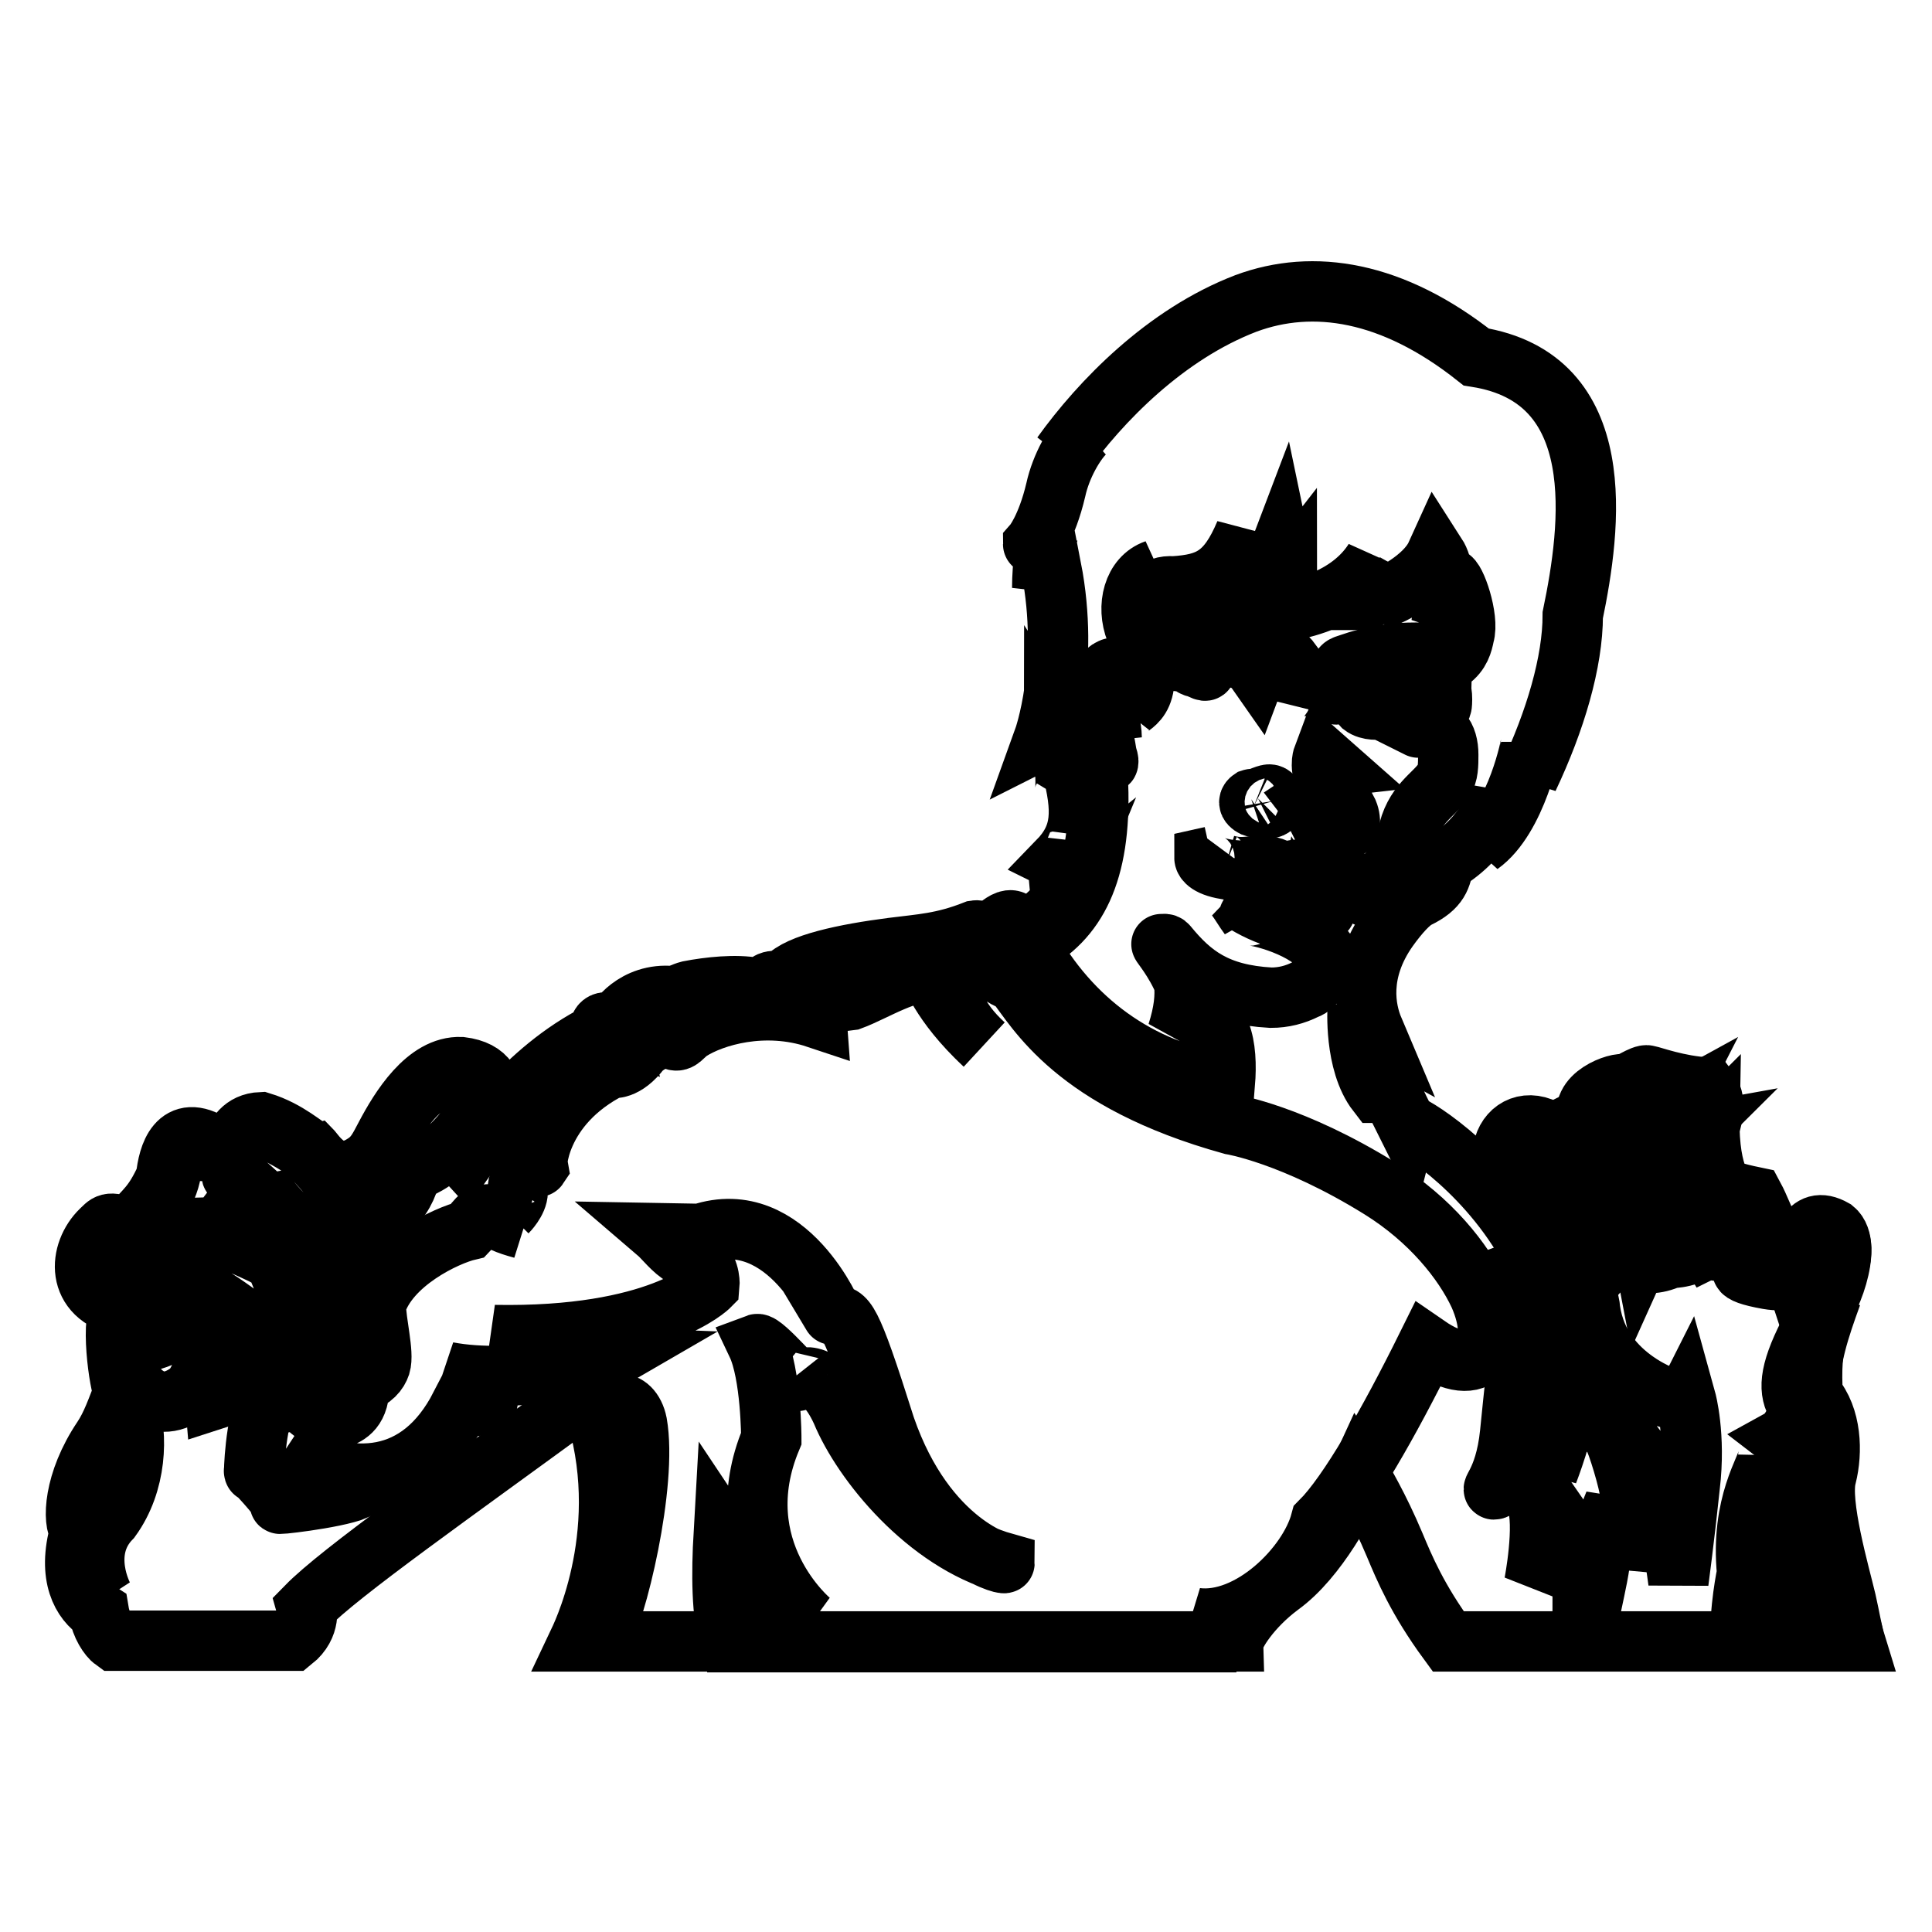 <?xml version="1.0" encoding="utf-8"?>
<!-- Svg Vector Icons : http://www.onlinewebfonts.com/icon -->
<!DOCTYPE svg PUBLIC "-//W3C//DTD SVG 1.1//EN" "http://www.w3.org/Graphics/SVG/1.1/DTD/svg11.dtd">
<svg version="1.1" xmlns="http://www.w3.org/2000/svg" xmlns:xlink="http://www.w3.org/1999/xlink" x="0px" y="0px" viewBox="0 0 256 256" enable-background="new 0 0 256 256" xml:space="preserve">
<g><g><path stroke-width="8" fill-opacity="0" stroke="#000000"  d="M195.6,47.3c17.9,2.8,15.2,22.6,12.8,34.2c0,6.2-2.3,14-5.9,21.6c0.2-1.2,0.4-2.9,0.4-4.8c0,0.2-1.9,10.1-6.8,13.6c0.8-1.4,2.3-3.8,2.8-7.1c-0.1,0.5-1.8,6.1-7.6,9.5c-0.3,1.9-0.6,3.3-3.5,4.7c-1,0.5-2.4,2-3.9,4.1c-4,5.7-3,10.7-1.9,13.3c-1.1-0.6-1.8-1.9-2.1-2.9c0,0-0.5,7.3,2.6,11.3h1.9c0.6,1.4,1.3,2.8,2,4.2c0.1-0.4,9.8,5.2,15.9,15.8c1.8,3,2.5,5.5,4,9.5c1.5,4.1,4.1,10.1,8.1,14.7c2.8,3.2,4.4,5.6,4.5,7.9c0.2,3.7,2.8,6.7,2.9,7.9c0.1,1.6,0.4,3.2,0.6,4.8c0,0,0.8-6,1.5-12.7c0.8-6.7-0.5-11.4-0.5-11.4c-0.2,0.4-3.3-0.1-6.7-2.5c-2.4-1.7-5.3-4.6-6-9.4c-0.1-1.4-0.6-2.2-1.2-3.5c-1.4,0.2-4.8-0.9-3.5-4.2c0.1-0.3,0.3-0.3,0.5-0.6c0.4-0.7,0-1.8-0.2-2.4c-1-2.4-3.4-2.3-5-4.3c-5.6-6.5,0.5-13.4,6-6.8c0.9,1.1,2.1,2.5,3,4.5c0,0.9,1.7,2.1,2.2,2.7c0.4,0,3.7-1.2,6.2-3.7c0.3-0.3,0.5,0.1,0.9-0.2c-0.5-0.6-0.3-3.1,0.1-4.3c0.3-0.9-0.2-1.2-0.7-1.9c-0.3,0.1-6.6,3.1-8.5-0.3c-1.6-3.4,4-5.3,4.8-4.9c0.3,0.1,2.4-1.4,3-1.2c0.6,0.1,4.1,1.4,7.9,1.6c1.4,1.8,0.7,3.8,0.3,5.4c0.1,3.8,0.7,5.8,1.4,7.4c0.3,0.7,2.1,1.2,4.5,1.7c0.7,1.3,1.3,3,2,4.3c-0.3-0.6,1.4-0.1,3.1,5.1c1.3-2.8,1.8-7.2,5.5-5.1c2.6,2.1-0.6,10.4-2.6,11.9c-0.1,0.2,0.7,1.3,0.6,1.5c-0.9,1.9-1,5.6-0.8,8.6c2.5,2.9,2.6,7.5,1.8,10.7c-1,3.5,1.8,13.1,2.6,16.5c0.5,2.2,0.8,4.1,1.2,5.4h-53.9c-4.1-5.6-5.8-9.7-7.1-12.8c-2.1-5-4.3-8.7-4.7-9.3c-1.6,3.5-5.5,11.1-10.5,14.7c-3.9,2.9-6.1,6.5-6.1,7.4H76.7c0.9-1.9,7.6-16.5,1.4-32.9c-18.3,13.4-33,23.7-37.5,28.3c0,0,0.7,2.5-1.8,4.5H15.1c-0.7-0.5-1.7-2-2-3.8c-2.2-1.4-4.2-4.7-2.5-10.7c-1-1.2-0.9-6.5,3-12.3c1.2-1.8,1.9-3.9,2.8-6.2c-0.5-0.4-2-10.4-0.1-11.3c-6.4-1.4-5.9-7.2-2.9-10.1c0.8-0.7,0.9-1.4,3.6-0.2c2.4-2.7,3.3-3.1,5-6.8c0.3-2.9,1.5-7.3,6.2-4.3c1.3,0.8,2.2,1,2.7-0.2c0.4-0.9,1.2-2.7,3.7-2.8c3.6,1.1,5.9,3.4,6.5,3.5c0.7,0.7,3,4.8,7.2,2c1.4-0.9,1.9-2,2.8-3.7c1.9-3.6,5.4-9.3,10-9.1c7.3,0.9,2.6,8.7,2.3,8.3c-1.7,2.5-3.5,4.3-5.1,5.9c1.2-1,2.2-1.3,3-1.6c2.1-2.9,8.1-12.1,18-17.1c0.2-0.6,0-2.1,2.3-1.1c-0.1-0.4,2.5-4.3,7.5-3.8c0.6,0,1.4-0.5,2.2-0.7c2.6-0.5,6.2-0.9,8.8-0.4c1.8,0.3,1-0.7,2.3-0.9c1.1-0.2,1,1,1.7-0.3c1.7-2,7.9-3.3,14.1-4.1c3.9-0.5,6.7-0.6,11-2.3c0.6-0.1,1.3,0.3,1.9,0.3c0.6,0,2.9-3.2,3.8-0.7c1.5,0.8,5.2-2.3,6.1-4.5c-1.5,1.2-2.8,1.6-4,1.6c2.2-0.4,5.9-4.2,5.7-7.9c-0.2,0.7-2.3,2.1-2.5,2c3.3-3.4,3.3-6.7,1.8-12.5c-0.1,1.9-0.6,2.9-1,3.8c0.4-0.5,0.3-6.4-1.3-8.9c0,0.3-0.6,1-1.4,1.4c0,0,3.5-9.7,1-22.6c-0.5,0.4-1,1.7-1.2,2.6c0-2.9,0.5-6.8,1-7.9c-0.6,0.7-1.6,1.4-2.2,2.1c0,0.1,1.8-2.1,3-7.2c0.7-3.2,2.5-6.2,3.8-7.5c-0.9,0.7-2,1.7-3,2.9c5.1-7.1,13.7-16,24.4-20.1C174,36.9,184.5,38.5,195.6,47.3z"/><path stroke-width="8" fill-opacity="0" stroke="#000000"  d="M153.1,75.5c-2.4,1.4-2.5,4.5-1.5,8.4c0,0.6-1.1-6.6,3.9-6.2c4.7-0.3,7.1-1.4,9.5-7.1c-0.6,5.1-3.6,8.5-8.7,9.7c0.6,0.6-2.5,1.7-2.4,1.5c1.2,0,6.3,0.6,8,2.4c1.2,0.2,2.2,2.3,2,2.5c-2.3-1.2-7.2-1.2-8.4,0c0.1,0.1,0.2,1.3,1.1,0.8c0.1-0.1,0.5-0.2,0.6,0c0.4,0.4,0.9,1,1.5,0.9c0.2,0,0.3,0.1,0.5,0.3c0.9,0.4,0.4,0,0.6-0.5c0.5-1,2.1-1.3,4.2-1c0.3-0.2,1.8,0.7,2.5,1.7c0.3-0.8,0.2-0.7,0.5-0.9c0-0.1,0.3,0.1,1.2,0.5c0.7,0.3,2.1,0.6,2.9,0.8c0.3-1.2-0.6-2.3-0.3-1.9c-1.8-0.4-3.4-1.1-3.7-2.9c-0.3,0.3-2.7-1-4.8-2.4c-1.3-0.1-4.6-1-5.1-1.5c2.5-0.5,7.7-2.5,10.4-8.1c-0.4,1.8-0.4,4-3.6,6.7c3.3-1.3,4.3-2.8,5.7-6.5c0.4,1.9,0.4,4-1.1,4.8c0.6,0,1.2-0.3,1.9-1.2c0,0.8,0.9,3.6-6.7,5.1c9.6,0.3,15.6-2.9,18.3-7.2c-0.5,1.7-0.9,4-3.1,5.3c0,0,4.5,0,7-3.2c-0.6,1.6-1.9,2.5-2.5,2.8c0.3,0,5.3-2.3,6.8-5.6c0.9,1.4,1.4,4.1,0.7,9.2c0.7-1.3,1.1-3.2,1.1-6.1c0.7-0.1,2.6,5.3,1.9,7.6c-0.2,1-0.5,2.3-1.9,3.3c-0.5-0.6-1-0.8-1.7-0.9c-0.3,0-0.6-0.1-0.9-0.1c-1.9,0-5.6-0.3-10.5,1.4c-1.2,0.4-1.3,0.3-1.3,1.6c0,0.1-0.5,0-0.7,0.6c-0.3,0.5-0.4,1.3,0,1.9c0,0.1,1-0.3,2,0.1c0.7,0.3,1.3,1.2,1.5,1.4c0.9,0.7,2.3,0.5,2.3,0.5c-1-1.4,1.9-2.3,2.8-2c0.1-0.2-4.6-1.1-5-1.1c0.5-0.7,6.1,0,8.9-0.3c0.8,0,1.2,0,1.2,0.2c0.6,0.9,0.3,3.2,0.3,2.7c-0.8-0.1-5.2-1.7-4.6-1.3c3.2,1.3,1.9,4.4,1.5,4.2c2.9-0.7,4,1.2,4,3.6c0,1.3,0,2.6-0.6,3.4c-1.3,2-4,3.1-4.8,7.4c-0.5,2.5-2.6,5.1-3.9,6.3c0.3,2.2-1.7,2.4-2.6,0.7c0-0.8-0.3-1-0.7-0.8c-0.1,0.5-0.4,1.5-0.8,1.4c-3.8-0.9-3.9-2.6-5.5-3c-2-0.5-1.8,0.3-2.7,0.4c-3.2-2.2-4.5-0.2-7.9-1.2c-1-0.4-1.8-1-1-2.2l-0.9,1.1l-0.9,0.2c0,0,0,0.9,2.4,1.4c1.8,0.4,3.2,0.1,4.6,0.8c0.7,0.4,1.3,1.5,2.4,1.9c2.3,0.4,4.6-0.1,6.1,1.2c1.4,1.7,0.2,2.5-1.7,2.3c-1.7,0.3-3,0.4-4.2,0.3c-2.1-0.7-3.8-1.6-5.4-2.7c0.6,0.8,1.1,1.7,1.7,2.5c-0.2-0.5,7.1,1.1,9.6,4.3c0.7,0.4,1.1,0.7,0.7,1.7c-0.8,1.5-1.3,3.2-2.8,3.7c-1.4,0.7-2.9,1.1-4.6,1.1c-7.2-0.4-10.5-3-13.7-6.9c-0.3-0.4-0.7-0.1-0.8-0.2c-0.1,0,1.8,2.2,3,5.1c0.2,1.8,0,3.9-0.9,6.7c1-1.2,1.8-2.1,2.1-4.8c-0.1-0.6,2.3,1.4,3.6,4.8c0.7,1.8,0.8,4.2,0.6,6.7c-11.5-1.7-20.5-8.5-26-18.4c6.3-3.3,9.6-9.5,9.2-21.2c-0.9-0.7-2.7-3-4.1-5.1c-1.7-2.3-1.7-6.3,2.1-3.3c2,1.7,3.7,5.1,3.3,5.5c-0.4-2.9-0.9-5.2-1.5-7.1c1.1,0.8,1.7,2.3,2,3.7c0-1.2-0.6-3.7-0.9-5.5c-0.5-2.5,0.1-3.3,0.8-3.6c1.4-0.8,4.4,2.9,2.1,5.5c0.7-1,4.1-1.2,1.2-10.5C149.2,80.3,150.2,76.5,153.1,75.5z"/><path stroke-width="8" fill-opacity="0" stroke="#000000"  d="M71.3,154.6c-0.4,0.6-0.3-8.1,9.7-13.1c0.1,0,1.8,0.4,3.9-2.4c0,0,2.2-2.2,4.4-1.3c0.8,0.3,1.1-0.5,2.1-1.2c3.1-2,9.9-4,16.8-1.7c-0.1-1.4,1.1-2,4.6-2.4c3-1.1,8-4.3,10.5-3.4c0.1-0.3,1.1,3.7,7.1,9.3c-3.6-3.3-4.8-6.5-4.8-9.8c-0.3,0.2,2.4,1,6.2-0.3c0,0.2,0.8,1.1,2.7,1.8c2.9,3.7,7.8,13.1,28.7,18.9c0,0,8.1,1.3,19.7,8.5c6.6,4.1,11,9.6,13.1,14.1c3,6.8,0.2,11.6-6.9,6.7c-5.1,10.3-10.4,19.6-14.1,23.3c-1.6,6-9.4,13.7-16.5,12.8c0.6,0.3,1.3,0.6,3.6,0.7l-1,2.5H96.7c-1.1-3.7-1.1-9.1-0.8-14.4c0,0,5,7.5,11.5,11.6c0,0-11.4-9.4-5.2-24.2c0,0,0-8.5-1.9-12.5c0.8-0.3,6.1,6,5.3,4.7c0.1,0.1,3-2.1,5.9,4.2c2.8,6.8,11.3,17.2,21.6,20.1c0,0.3-10.4-2.4-15.8-18c-4.8-15.2-5.2-14.7-7-14.9c0.3,0.5-5.9-14.6-17.5-10.7l-5.6-0.1c0.7,0.6,2.1,2.4,3.3,3c1.2,0.7,1.9,0.4,2.3,0.7c1.4,1.3,1.2,3.3,1.2,3.3s-6.8,6.9-28.5,6.5c0,0,10.4,2.8,15.7,3c-1.2,0.7-13,3.6-21.9,1.9c6.1,3,7.4,4.8,1.7,4.5c-5.4,10.5-14.6,10.7-23,6.1c0,0,5.5,4.3,9.2,5c-2.9,1.2-11.6,2.1-9.9,1.8c0-0.5-4.1-5-3.6-4.2c-0.1,0.8,0.1-6.8,1.7-9.3c1.2,0,1.9,0.8,4.2-0.8c0.9,1.9,3.3,3.7,5.3,3c1.2-0.4,2.8-1.2,2.7-4.5c1.8-0.7,2.5-1.6,2.8-2.5c0.5-1.6-0.6-5.6-0.6-8c1.7-5.6,9.3-9.2,12.3-9.9c0.7-0.7,1.4-2.5,3.1-2c1,0.8,1.8,1.2,4,1.8c-1.4-0.5-1.7-1.4-2-2.2c0,0,1.4-1.4,1.4-2.7C68.5,155.3,71.2,154,71.3,154.6z"/><path stroke-width="8" fill-opacity="0" stroke="#000000"  d="M12.7,167.3c1.2,1,1.5,0.8,2.2,1.1c0,0,1-2.5,3.4-1.7c0,0-4.1,1.3,0.1,4.3c0,0,1.9-1.5,3-0.7c-0.1-0.6-4,2-1.1,1.5c0.4-0.1,0.9-0.4,1.5-0.6c0,0-1.2,3.3-4.4,2.9c0,0-2.4,3.2,0,8.7c0,0,3,5.6,8.1,1.3c0,0,4.1-5.2-1-7.8c0,0,1-0.8,0.7-1.9c0,0-1.7,2.4-5.9,3.4c0.2-0.1,8.6-5.3,3.2-7.2c0,0,1.3-1.1-0.9-3.3c0,0,1.5,0.9,2,2.1c-0.6-0.5,4.8,2.2,9,5.6c2,2.8,4,4.3,4,4.3s2.3-1.5,6.3,0l1.5,2.4c0.1-0.1-0.9-1.3-2-1.3c-1.2,0-2.6,1.3-1.4,3.8l2,1.9c0,0,4.4-0.6,2.5-4.4c-1.9-3.7-5.5-8.8-6.7-9.7c-1.1-0.8-1.5-3.7-2.5-4.8c-0.9-1.2-7-2.9-11.2-6.1c0.1-0.5,0.2-1,0.3-1.5c0,0,0.9,3.5,9.2,5.9c0,0,2.9,1.5,3.2,2.2c0.1,0.9,1.5,4.3,4.4,1.7c0,0,0.2,1.1-1.1,2.7c-0.8,1.4,5.1,9.6,5.3,10.5c0,0,0.3,2.2-0.1,2.8c-0.4,0.7,1.6-1,0.7-4.5c-0.9-3.5-1.3-0.9-1.2-4.7l-2.1-6c0,0,0.6-3-2.9-5.4c0,0-8.7-8.9-9.9-9.1s3.3,1.5,3.1,0.2c0,0,0.7,3,6.1,7.4c0,0,2.3,0.6,2.6,1.8c0,0,0.8-1.8,2.9-1.8c0,0-2.1,0.5-1.9,3.3c0.2,2.9,1.1,2.3,1.1,2.3c-0.5,3.6,2.5,5,4.7,6.3c0.4,1.1,0-10.9-0.2-10.9c-0.3,0.1-1.9-4.8-8.5-11.6c-1.7-1.3-3.6-2.3-6.4-3.6c0,0-3.5,0.5-3.8,4.7c0,0-1.5-1.3-3.5-1.3c-2.3-2.8-4.3,0.9-4.4,2.3c-0.1,2.5-2.4,6.2-4.7,8.3l2.8,3.2c0,0-3.4-3.5-5.8-3.5C14.4,162.1,11.8,165.5,12.7,167.3z"/><path stroke-width="8" fill-opacity="0" stroke="#000000"  d="M29,178.4c-0.3,0,0.9,2.4-1.3,4.8c0,0,0.7,1,0.8,2.2c0,0,2.8-0.9,4-1.8c0,0,2.4-1.3,0.8-3.3C32,179.3,30.4,178.4,29,178.4z"/><path stroke-width="8" fill-opacity="0" stroke="#000000"  d="M44.7,156c0.1-0.8,1.9,2,5.9-3.8l0.3-0.7l0.5-0.8c0,0,2.7-7.1,8.4-8.4c0,0,5.1-0.5,3.7,4.8c0,0-2.8,5-7.3,7.4c0,0-1.1-2-1.8-2c0,0,0.9,3.4-1.8,6.8c0,0-2.7,2.3-3.2,2.5C49.4,162,44.3,157.7,44.7,156z"/><path stroke-width="8" fill-opacity="0" stroke="#000000"  d="M17,186.2c0,0-3,4.7-4.4,7.4c0,0-2,3.5-1.1,8c0,0,1.2-5.2,3.5-7.1c0,0-6.5,10.3-1.3,17.1c0,0-3.3-6,1-10.4C18.1,196.5,18.3,190.2,17,186.2z"/><path stroke-width="8" fill-opacity="0" stroke="#000000"  d="M77.5,217.4c0.7-1.5,6-14.3,4.3-26.6c-1.9-5.9,1.9-5.8,2.6-2.2c1.4,7.9-2.7,25.2-5,28.8H77.5z"/><path stroke-width="8" fill-opacity="0" stroke="#000000"  d="M200.7,155.1c-2-3.3,0.8-7.1,4.3-4.8c1.6,1,3.7,2.4,4.4,6.2c-0.3-0.4,2.3,1.4,2.6,2.7c-0.2,1.7-2.6,3.3-2.3,3c0.1,0,0.3-2.5-2.3-4.7c-0.2,0.7-2.6,1.2-4.3-0.2c-0.8-0.7-1.7-1.7-1.7-3.4c0-0.6,0.4-1,0.6-1.8C201.2,152.5,200.9,153.6,200.7,155.1z"/><path stroke-width="8" fill-opacity="0" stroke="#000000"  d="M211.4,145.9c0,0,4.4-3.6,4.3-0.3l-0.3,1.5c0,0,1.8-1.1,0.8-3.3l2.2-0.9c0,0,7,1.7,7.3,1.9c0,0,2.1,1,0.3,5.2l0.5-0.5c0,0-0.1,5.6,0.3,7.2c0,0-2.2-0.5-4-1.6c0,0-1.2-0.1-1.5-2.2c-0.3-2,0-1.6,0-1.6s1.5,0,2.4-0.9c0,0-5,0.9-2.9-3.2c0,0-8,4.4-9.6,0.4C210.8,147.4,211,146.5,211.4,145.9z"/><path stroke-width="8" fill-opacity="0" stroke="#000000"  d="M206.6,166.1c0,0-0.3,3,2.9,3.5c0,0,1.8,0.5,2.8-2.1c0,0,1.1,0.7,1.8-1.8c0,0,0.1-1.9,2.3-2.5c0,0,0,0,2.3-0.4c0,0,2.9-0.7,4-2c0,0,0.8-0.5,2,0c0,0-1.7,0-1.8,0.5c0,0-2.3,2-5.5,2.1c0,0,0.8,1.1,0.3,2.2c0,0-0.4-2.1-1.1-1.8c0,0-2.7,0.7-1.8,2.4c0-0.1,2.7,2.3,6.5,0.5c0,0,3.2,0,4.2-1.8c0.1,0,0-0.8,0.8,0.5c0.2-0.1,0.8,0.8,3.1,0c1-0.4,2.2-0.6,3-0.1c1.7,0.9,2.5,2.5-0.7,2.7c-0.6-0.1-2.5,0.6,2.6,1.5c2.4,0.4,3.6-0.1,2.2-3.3c0,0-0.8-2.1-2.2-3c-1.4-0.9-4.1-1.3-5.8-1.6c0,0,4,0.4,5.2,0.8c-0.5-1.1-1-2.2-1.4-3.3c0,0-6.3-1.6-9-2.6c-0.1,0-0.3,0.3-0.3,0.6c0,0-2.5-2.7-4.1-0.7c0,0.1-2.2,1.8-6.3,3.3c0,0-1.4,1.1-1.9,2.5c0,0-0.5,0.9,1.4,1.9c0,0,0.2,1.5-2.1,3.2c0,0,0.4-2.3-1.3-2.5L206.6,166.1z"/><path stroke-width="8" fill-opacity="0" stroke="#000000"  d="M234.3,193c-0.1,1.5-3.7,6.2-2.8,15.4c0,0-1.1,5.2-0.8,9h3.9c-0.4-1.4-1.9-9.3,0.9-16.6C234.7,198.8,234.4,197,234.3,193z"/><path stroke-width="8" fill-opacity="0" stroke="#000000"  d="M239.7,184.8c0,0,3.1,4,1.8,9.3c0,0,0,5.8,1.2,12.5l1,6.5c0,0,1.5,1.1,2,4.3h-2.7c0,0,0-0.1,0-0.2c-0.4-2.1-0.8-4.2-3-8.7c0,0,0-0.1,0.1-0.3c1.4-6.3-0.6-9.8-0.6-11.3c0-1.4,0.2-2.5,0.7-2.7c-0.4,0.1-1.4-1.1-1.9-2.7c-0.1-0.5-0.3-1.1-0.2-1.7c0-0.3-1.1,1.5-2,0.8c0.9-0.5,2.8-3.2,1.7-5c-0.9-2.1-0.4-4.9,3-11c0.1-0.1,1.7-2.8,1.9-3C241.1,176,239.7,180.1,239.7,184.8z"/><path stroke-width="8" fill-opacity="0" stroke="#000000"  d="M175.3,100.3c0,0-0.6,1.6,0.7,3.8c1.2,2.2,1.3,2.3,1.3,2.7c0,0.5,0,0.4-0.9,0.5c-1.1,0.1-2.9-0.9-3.2-1.3c0.3-0.2-1.2,1.3-2.5,2.2c0.6-0.2,4.1,0.6,4.1,1.1c0.4,0.1,1.3-1.5,3.1,0.5c1,0.5,1.2-1,0.7-2.2c-0.7-1.4-2.2-3.7-2.2-4.2c-0.1-1.5,0.6-1.6,0.6-1.6L175.3,100.3z"/><path stroke-width="8" fill-opacity="0" stroke="#000000"  d="M168.9,106.1c0.1,0.6-0.3,1-0.8,1c-0.5,0-1.5,0-2-0.2c-0.8-0.4-0.6-0.8-0.3-1c0.3-0.1,0.8,0,0.9-0.1c0.4-0.2,0.9-0.4,1.3-0.5C168.4,105.2,168.7,105.4,168.9,106.1z"/><path stroke-width="8" fill-opacity="0" stroke="#000000"  d="M200.6,164.9c0,0,3.2,6,4.4,10.3c1.2,4.3,1.4,10.4,1.4,10.4s-0.6,5-0.7,5.6c-0.1,0.6-0.6,3.9-0.6,3.9s2.4-6.2,2.2-8.5c-0.2-2.3-0.1-4.2-0.1-4.2l-0.1-2.1c0,0,1.7,4,2.4,5.1c0.7,1,3.5,4,4.2,4.8c0.6,0.9,2.2,6.3,2.3,7.7c0,1.4-0.7,4.3-0.9,6.3c-0.2,2-0.5,3.1-0.5,3.1l-0.7-8.1c0,0-1.4,3.3-1.7,5.9c-0.2,2.6-0.8,5.1-1.3,7.5c-0.6,2.5-1.3,4.2-1.3,4.2s0.6-10.2-0.9-12.6c-1.6-2.4-2.5-3.7-2.5-3.7s-0.4,4.5-1.1,6.1c-0.8,1.6-1.8,3.2-1.8,3.2s1.5-7.7,0.3-10.9c-1.2-3.2-1.9-7.2-1.9-7.2s-1.3,4.4-3.1,5.4c-1.9,0.9,0.8-0.3,1.5-7.2c0.7-6.8,0.7-7.4,1.1-8.6c0.5-1.1,2.1-6.8,1.3-8.4C202,171.1,200.6,164.9,200.6,164.9z"/><path stroke-width="8" fill-opacity="0" stroke="#000000"  d="M239.6,165.3c0.1,0,4-2.8,3.8,3.3c0.4-1.1,0.8-2.9,0.4-4.2c-0.3-1-1.1-1.9-2.5-1.5C240.3,163.1,239.6,165.2,239.6,165.3z"/></g></g>
</svg>